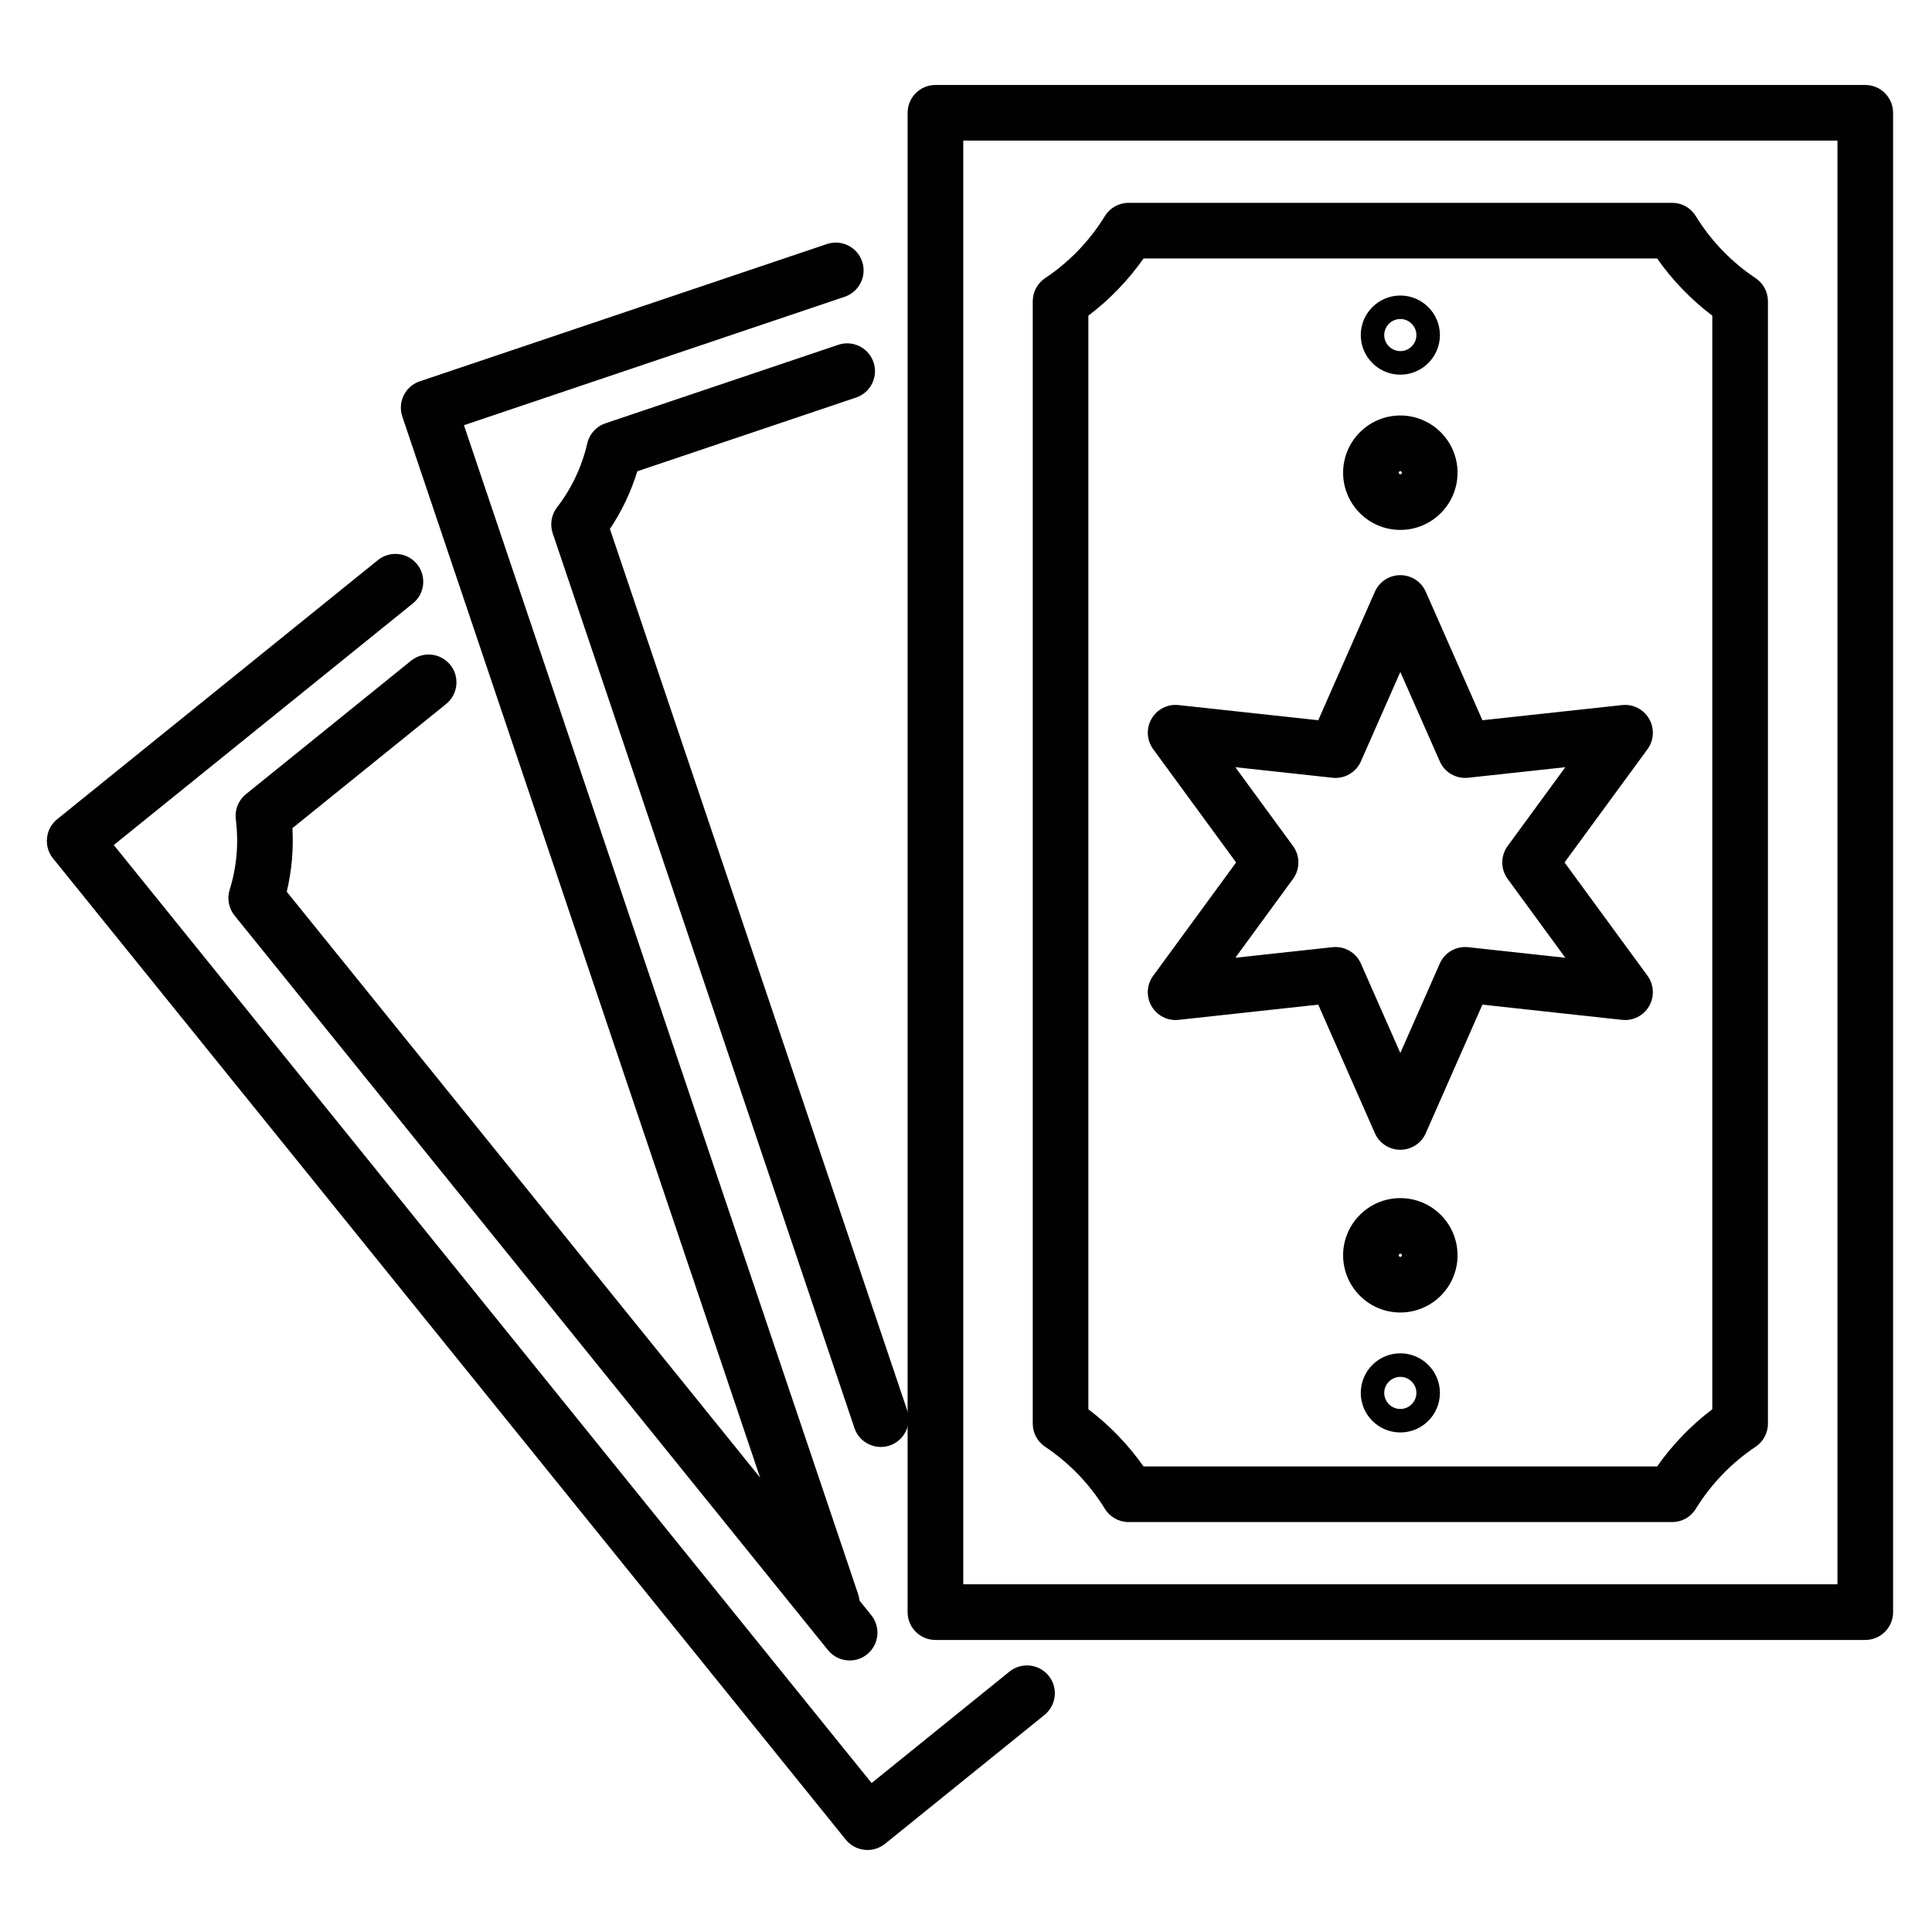 <?xml version="1.0" encoding="utf-8"?>
<!-- Generator: Adobe Illustrator 16.0.0, SVG Export Plug-In . SVG Version: 6.00 Build 0)  -->
<!DOCTYPE svg PUBLIC "-//W3C//DTD SVG 1.1//EN" "http://www.w3.org/Graphics/SVG/1.1/DTD/svg11.dtd">
<svg version="1.1" id="Calque_1" xmlns="http://www.w3.org/2000/svg" xmlns:xlink="http://www.w3.org/1999/xlink" x="0px" y="0px"
	 width="57px" height="57px" viewBox="0 0 57 57" enable-background="new 0 0 57 57" xml:space="preserve">
<g>
	<path fill="#010101" d="M145.71,48.47c-0.339-0.625-0.903-1.079-1.584-1.278l-4.525-1.334v-1.469c0-1.468-1.193-2.662-2.659-2.662
		h-16.168c-1.467,0-2.66,1.194-2.66,2.662v11.236c-0.848-1.006-2.113-1.646-3.527-1.646h-0.418c-0.827,0-1.501,0.674-1.501,1.501
		v14.867c0,1.885,0.714,3.674,2.011,5.039l3.447,3.633l0.764,1.992v4.131c0,0.303,0.246,0.549,0.549,0.549
		c0.304,0,0.549-0.246,0.549-0.549V80.91c0-0.066-0.012-0.135-0.035-0.195l-0.838-2.189c-0.026-0.068-0.066-0.131-0.115-0.182
		l-3.523-3.713c-1.102-1.16-1.709-2.68-1.709-4.283V55.48c0-0.222,0.181-0.402,0.402-0.402h0.418c1.938,0,3.512,1.577,3.512,3.514
		v7.742c0,0.041,0.006,0.082,0.016,0.121v2.678c0,1.469,1.193,2.662,2.66,2.662h0.484l14.367,4.234c0.002,0,0.002,0,0.002,0
		c0.249,0.074,0.501,0.107,0.748,0.107c1.15,0,2.214-0.75,2.556-1.908l1.055-3.58v4.617c0,2.266-0.883,4.395-2.486,5.998
		c-0.104,0.104-0.16,0.242-0.16,0.389v3.49c0,0.303,0.246,0.549,0.549,0.549c0.304,0,0.55-0.246,0.55-0.549v-3.266
		c1.708-1.791,2.647-4.129,2.647-6.611v-8.012c0-0.07-0.015-0.139-0.04-0.201l4.88-16.559
		C146.126,49.813,146.051,49.094,145.71,48.47z M138.502,44.389v1.145l-9.186-2.707h7.625
		C137.802,42.826,138.502,43.527,138.502,44.389z M120.773,42.826h5.837c-0.006,0.004-0.012,0.006-0.018,0.01
		c-0.626,0.34-1.079,0.902-1.279,1.584l-0.069,0.238h-3.652c-0.303,0-0.549,0.246-0.549,0.549V58.91l-1.832,6.215V44.389
		C119.211,43.527,119.912,42.826,120.773,42.826z M124.92,45.757l-2.777,9.425v-9.425H124.92z M144.871,50.183l-6.993,23.733
		c-0.245,0.826-1.112,1.301-1.941,1.059h0.001l-15.509-4.568c-0.399-0.119-0.729-0.385-0.93-0.752
		c-0.199-0.365-0.245-0.789-0.128-1.188l6.996-23.736c0.118-0.4,0.385-0.73,0.75-0.931c0.365-0.198,0.789-0.245,1.189-0.126
		l15.509,4.57c0.399,0.118,0.729,0.385,0.931,0.751C144.944,49.361,144.989,49.783,144.871,50.183z"/>
	<path fill="#010101" d="M127.359,56.469c-0.217,0.14-0.307,0.413-0.216,0.656c0.046,0.121,1.159,2.982,4.573,4.129
		c0.007,0.003,0.014,0.006,0.021,0.009c0.88,0.29,1.705,0.399,2.449,0.399c2.168,0,3.642-0.926,3.723-0.979
		c0.218-0.141,0.308-0.414,0.216-0.655c-0.045-0.124-1.167-3.007-4.608-4.146c-0.008-0.002-0.016-0.004-0.023-0.006
		c-0.037-0.012-0.073-0.023-0.11-0.033C130.02,54.798,127.467,56.398,127.359,56.469z M134.28,59.118
		c-0.144,0.44-0.453,0.797-0.867,1.006c-0.414,0.207-0.884,0.24-1.321,0.097c-0.002-0.001-0.004-0.002-0.005-0.002
		c-0.437-0.145-0.793-0.452-1-0.865s-0.243-0.883-0.097-1.321c0.239-0.729,0.919-1.19,1.648-1.19c0.17,0,0.344,0.027,0.515,0.081
		c0.011,0.004,0.021,0.007,0.032,0.011c0.002,0,0.003,0,0.006,0.002C134.091,57.24,134.578,58.217,134.28,59.118z M128.38,57.17
		c0.449-0.207,1.228-0.492,2.223-0.564c-0.289,0.297-0.519,0.662-0.657,1.082c-0.136,0.411-0.174,0.84-0.119,1.257
		C129.071,58.295,128.617,57.604,128.38,57.17z M136.89,59.982c-0.449,0.208-1.227,0.492-2.222,0.564
		c0.29-0.298,0.518-0.663,0.657-1.082v-0.002c0.138-0.419,0.172-0.848,0.117-1.258C136.198,58.855,136.653,59.549,136.89,59.982z"/>
	<path fill="#010101" d="M142.512,49.77l-13.936-4.107c-0.297-0.09-0.598,0.081-0.683,0.371l-6.532,22.164
		c-0.086,0.291,0.08,0.596,0.371,0.682l13.936,4.107c0.052,0.016,0.105,0.023,0.156,0.023c0.092,0,0.183-0.023,0.264-0.066
		c0.127-0.07,0.223-0.188,0.263-0.326l6.532-22.166c0.041-0.14,0.025-0.29-0.045-0.419C142.768,49.905,142.651,49.81,142.512,49.77z
		 M135.452,71.777L122.57,67.98l6.222-21.108l12.881,3.796L135.452,71.777z"/>
</g>
<g>
	<g>
		<path fill="#010101" d="M55.032,48.384H27.598c-0.453,0-0.821-0.368-0.821-0.821V3.328c0-0.453,0.368-0.821,0.821-0.821h27.435
			c0.452,0,0.819,0.368,0.819,0.821v44.235C55.852,48.016,55.484,48.384,55.032,48.384z M28.419,46.741h25.792V4.148H28.419V46.741z
			"/>
		<path fill="#010101" d="M49.333,44.906H33.296c-0.285,0-0.55-0.148-0.7-0.393c-0.443-0.724-1.053-1.357-1.762-1.829
			c-0.229-0.153-0.365-0.409-0.365-0.684V8.889c0-0.274,0.137-0.531,0.365-0.683c0.709-0.472,1.318-1.104,1.762-1.829
			c0.15-0.244,0.415-0.393,0.7-0.393h16.037c0.287,0,0.55,0.148,0.699,0.393c0.445,0.725,1.053,1.357,1.763,1.829
			c0.229,0.152,0.365,0.409,0.365,0.683v33.112c0,0.274-0.137,0.53-0.365,0.684c-0.71,0.472-1.317,1.105-1.763,1.829
			C49.883,44.758,49.62,44.906,49.333,44.906z M33.738,43.265h15.152c0.449-0.64,1.002-1.214,1.628-1.688V9.313
			c-0.626-0.473-1.179-1.047-1.628-1.687H33.738c-0.45,0.641-1.002,1.214-1.628,1.687v32.265
			C32.736,42.051,33.288,42.625,33.738,43.265z"/>
		<path fill="#010101" d="M41.314,33.922c-0.324,0-0.621-0.192-0.751-0.49l-1.671-3.792l-4.12,0.449
			c-0.323,0.036-0.636-0.124-0.798-0.405c-0.163-0.281-0.144-0.634,0.048-0.895l2.447-3.344l-2.447-3.343
			c-0.191-0.263-0.211-0.614-0.048-0.895c0.162-0.282,0.475-0.441,0.798-0.405l4.12,0.447l1.671-3.791
			c0.13-0.297,0.427-0.489,0.751-0.489s0.62,0.192,0.751,0.489l1.671,3.791l4.119-0.447c0.323-0.036,0.638,0.124,0.799,0.405
			c0.163,0.281,0.145,0.632-0.046,0.895l-2.449,3.343l2.449,3.344c0.19,0.261,0.209,0.613,0.046,0.895
			c-0.161,0.281-0.475,0.441-0.799,0.405l-4.119-0.449l-1.671,3.792C41.935,33.729,41.639,33.922,41.314,33.922z M39.4,27.94
			c0.322,0,0.619,0.189,0.751,0.489l1.163,2.638l1.164-2.638c0.142-0.327,0.483-0.523,0.839-0.484l2.865,0.312L44.48,25.93
			c-0.211-0.288-0.211-0.681,0-0.97l1.702-2.325l-2.865,0.311c-0.356,0.039-0.697-0.157-0.839-0.484l-1.164-2.638l-1.163,2.638
			c-0.143,0.327-0.484,0.524-0.84,0.484l-2.865-0.311l1.702,2.325c0.211,0.289,0.211,0.682,0,0.97l-1.702,2.327l2.865-0.312
			C39.342,27.941,39.371,27.94,39.4,27.94z"/>
		<path fill="#010101" d="M41.314,15.634c-0.932,0-1.688-0.757-1.688-1.688c0-0.93,0.757-1.688,1.688-1.688
			c0.93,0,1.688,0.758,1.688,1.688C43.003,14.877,42.244,15.634,41.314,15.634z M41.314,13.9c-0.025,0-0.047,0.021-0.047,0.046
			s0.021,0.046,0.047,0.046s0.047-0.021,0.047-0.046S41.34,13.9,41.314,13.9z"/>
		<path fill="#010101" d="M41.314,11.054c-0.644,0-1.167-0.524-1.167-1.168c0-0.644,0.523-1.167,1.167-1.167
			c0.643,0,1.168,0.523,1.168,1.167C42.482,10.53,41.957,11.054,41.314,11.054z M41.314,9.412c-0.261,0-0.475,0.213-0.475,0.474
			c0,0.261,0.214,0.473,0.475,0.473s0.474-0.212,0.474-0.473C41.788,9.625,41.575,9.412,41.314,9.412z"/>
		<path fill="#010101" d="M41.314,38.723c-0.932,0-1.688-0.757-1.688-1.688c0-0.931,0.757-1.687,1.688-1.687
			c0.93,0,1.688,0.756,1.688,1.687C43.003,37.966,42.244,38.723,41.314,38.723z M41.314,36.988c-0.025,0-0.047,0.021-0.047,0.046
			c0,0.026,0.021,0.048,0.047,0.048s0.047-0.021,0.047-0.048C41.361,37.009,41.34,36.988,41.314,36.988z"/>
		<path fill="#010101" d="M41.314,42.262c-0.644,0-1.167-0.522-1.167-1.167s0.523-1.168,1.167-1.168
			c0.643,0,1.168,0.523,1.168,1.168S41.957,42.262,41.314,42.262z M41.314,40.622c-0.261,0-0.475,0.212-0.475,0.473
			s0.214,0.474,0.475,0.474s0.474-0.213,0.474-0.474S41.575,40.622,41.314,40.622z"/>
	</g>
	<g>
		<path fill="#010101" d="M24.541,48.117c-0.344,0-0.662-0.216-0.779-0.559L11.87,12.291c-0.146-0.43,0.086-0.896,0.513-1.04
			L24.396,7.2c0.427-0.144,0.895,0.085,1.04,0.515c0.145,0.43-0.087,0.896-0.516,1.041l-11.232,3.789l11.63,34.489
			c0.146,0.43-0.084,0.896-0.514,1.041C24.715,48.104,24.628,48.117,24.541,48.117z"/>
		<path fill="#010101" d="M25.989,42.69c-0.344,0-0.665-0.216-0.78-0.558l-8.903-26.401c-0.087-0.26-0.038-0.547,0.129-0.764
			c0.428-0.552,0.734-1.203,0.89-1.881c0.064-0.28,0.265-0.505,0.537-0.597l6.87-2.316c0.429-0.145,0.895,0.085,1.04,0.515
			c0.145,0.43-0.085,0.896-0.516,1.041l-6.453,2.175c-0.184,0.602-0.458,1.178-0.808,1.702l8.77,26.001
			c0.143,0.43-0.087,0.896-0.516,1.04C26.163,42.677,26.075,42.69,25.989,42.69z"/>
	</g>
	<g>
		<path fill="#010101" d="M25.593,54.58c-0.03,0-0.057-0.001-0.087-0.004c-0.216-0.023-0.415-0.131-0.552-0.3L1.564,25.325
			c-0.137-0.169-0.201-0.386-0.176-0.603c0.02-0.217,0.129-0.415,0.298-0.552l9.464-7.646c0.354-0.285,0.871-0.229,1.156,0.123
			c0.284,0.353,0.228,0.869-0.123,1.154l-8.826,7.13l22.358,27.674l4.068-3.288c0.354-0.284,0.871-0.229,1.156,0.123
			c0.285,0.354,0.229,0.87-0.123,1.156L26.109,54.4C25.962,54.517,25.779,54.58,25.593,54.58z"/>
		<path fill="#010101" d="M25.068,48.989c-0.24,0-0.476-0.104-0.639-0.304L6.921,27.012c-0.173-0.212-0.227-0.499-0.146-0.761
			c0.21-0.666,0.271-1.383,0.182-2.073c-0.037-0.283,0.075-0.566,0.297-0.746l4.875-3.94c0.354-0.284,0.871-0.229,1.155,0.123
			c0.286,0.353,0.23,0.87-0.122,1.155l-4.535,3.663c0.036,0.627-0.021,1.263-0.167,1.876l17.245,21.344
			c0.285,0.354,0.23,0.869-0.123,1.154C25.432,48.93,25.25,48.989,25.068,48.989z"/>
	</g>
</g>
<g>
	<g>
		<path fill="#010101" d="M-46.232,54.674c-1.699,0-3.141-1.26-3.366-2.949l-0.757-5.744c-0.032-0.238-0.124-0.463-0.267-0.654
			l-4.218-5.641c-0.078-0.105-0.182-0.191-0.3-0.248l-3.394-1.652c-0.099-0.047-0.183-0.016-0.225,0.008
			c-0.041,0.021-0.112,0.078-0.122,0.186l-0.187,2.08c-0.014,0.16,0.061,0.314,0.196,0.404l2.872,1.893
			c0.491,0.322,0.822,0.844,0.91,1.424c0.087,0.58-0.078,1.174-0.452,1.627c-0.653,0.791-1.767,0.984-2.65,0.465
			c-0.007-0.002-0.015-0.008-0.022-0.012l-4.429-2.852c-0.458-0.297-0.772-0.773-0.86-1.311l-0.863-5.225
			c-0.079-0.475-0.382-0.889-0.812-1.104l-1.389-0.701c-0.335-0.172-0.47-0.58-0.301-0.916c0.17-0.336,0.58-0.471,0.915-0.301
			l1.389,0.702c0.816,0.411,1.392,1.196,1.542,2.099l0.862,5.223c0.026,0.16,0.119,0.301,0.253,0.387l4.417,2.842
			c0.301,0.172,0.677,0.102,0.899-0.164c0.13-0.156,0.185-0.355,0.154-0.559c-0.03-0.201-0.141-0.375-0.312-0.486l-2.871-1.893
			c-0.555-0.367-0.863-1.004-0.804-1.666l0.187-2.076c0.047-0.525,0.35-0.994,0.808-1.252c0.459-0.262,1.016-0.277,1.491-0.047
			l3.393,1.654c0.312,0.15,0.587,0.377,0.795,0.656l4.219,5.639c0.282,0.379,0.464,0.824,0.524,1.291l0.759,5.744
			c0.122,0.92,0.845,1.623,1.738,1.748l-0.754-8.771c-0.021-0.219-0.087-0.438-0.197-0.629c-0.005-0.01-0.009-0.016-0.012-0.023
			l-4.28-8.211c-0.137-0.264-0.34-0.49-0.587-0.656l-9.605-6.461c-0.312-0.211-0.395-0.634-0.185-0.945
			c0.21-0.313,0.633-0.395,0.945-0.185l9.604,6.46c0.435,0.293,0.792,0.693,1.035,1.158l4.273,8.197
			c0.204,0.361,0.328,0.768,0.365,1.178l0.782,9.102c0.026,0.295-0.074,0.592-0.272,0.813c-0.2,0.221-0.485,0.35-0.782,0.354
			C-46.197,54.674-46.215,54.674-46.232,54.674z M-46.481,53.621h0.001H-46.481z"/>
		<path fill="#010101" d="M-43.916,54.674c-0.018,0-0.036,0-0.053-0.002c-0.298-0.004-0.582-0.133-0.782-0.354
			s-0.299-0.518-0.274-0.813l0.783-9.102c0.035-0.41,0.161-0.816,0.364-1.178l4.274-8.197c0.242-0.465,0.599-0.865,1.035-1.158
			l9.605-6.46c0.311-0.209,0.735-0.127,0.944,0.185c0.211,0.311,0.127,0.734-0.185,0.945l-9.604,6.461
			c-0.247,0.166-0.451,0.393-0.588,0.656l-4.278,8.211c-0.004,0.008-0.009,0.014-0.014,0.023c-0.109,0.191-0.176,0.41-0.196,0.629
			l-0.755,8.771c0.893-0.121,1.616-0.828,1.739-1.748l0.758-5.744c0.062-0.467,0.243-0.912,0.525-1.291l4.219-5.639
			c0.208-0.279,0.483-0.506,0.794-0.656l3.394-1.654c0.474-0.23,1.031-0.215,1.491,0.047c0.459,0.258,0.76,0.727,0.808,1.252
			l0.186,2.076c0.061,0.662-0.248,1.299-0.802,1.666l-2.872,1.893c-0.17,0.111-0.282,0.285-0.311,0.486
			c-0.03,0.203,0.024,0.402,0.154,0.559c0.221,0.266,0.598,0.336,0.899,0.164l4.417-2.842c0.136-0.086,0.228-0.227,0.253-0.387
			l0.863-5.223c0.149-0.902,0.725-1.688,1.542-2.099l1.388-0.702c0.335-0.17,0.746-0.035,0.915,0.301s0.034,0.744-0.302,0.916
			l-1.388,0.701c-0.43,0.215-0.733,0.629-0.812,1.104l-0.862,5.225c-0.088,0.537-0.403,1.014-0.86,1.311l-4.43,2.852
			c-0.007,0.004-0.015,0.01-0.023,0.012c-0.882,0.52-1.996,0.326-2.649-0.465c-0.374-0.453-0.539-1.047-0.452-1.627
			c0.087-0.58,0.419-1.102,0.909-1.424l2.872-1.893c0.134-0.09,0.21-0.244,0.195-0.404l-0.185-2.076
			c-0.01-0.111-0.082-0.168-0.123-0.189c-0.041-0.023-0.125-0.055-0.224-0.008l-3.395,1.652c-0.118,0.057-0.222,0.143-0.299,0.248
			l-4.218,5.641c-0.144,0.191-0.235,0.416-0.266,0.654l-0.759,5.744C-40.775,53.414-42.216,54.674-43.916,54.674z"/>
		<path fill="#010101" d="M-38.457,67.205h-13.094c-0.2,0-0.39-0.088-0.52-0.238c-0.129-0.152-0.185-0.355-0.152-0.553l1.864-11.305
			c0.162-0.982,1.002-1.695,1.999-1.695h6.715c0.996,0,1.834,0.713,1.997,1.695l1.864,11.305c0.033,0.197-0.023,0.4-0.151,0.553
			C-38.067,67.117-38.256,67.205-38.457,67.205z M-50.749,65.844h11.49l-1.733-10.514c-0.053-0.322-0.328-0.555-0.653-0.555h-6.715
			c-0.327,0-0.602,0.232-0.655,0.555L-50.749,65.844z"/>
		<path fill="#010101" d="M-41.507,64.611c-0.326,0-0.614-0.234-0.669-0.566l-0.778-4.598c-0.063-0.369,0.187-0.721,0.558-0.783
			s0.721,0.186,0.784,0.557l0.778,4.596c0.063,0.371-0.187,0.725-0.558,0.787C-41.43,64.609-41.468,64.611-41.507,64.611z"/>
		<path fill="#010101" d="M-42.646,57.881c-0.326,0-0.614-0.234-0.67-0.568l-0.08-0.475c-0.063-0.369,0.187-0.723,0.558-0.783
			c0.372-0.066,0.721,0.186,0.784,0.557l0.081,0.475c0.063,0.373-0.188,0.723-0.558,0.787
			C-42.57,57.877-42.608,57.881-42.646,57.881z"/>
	</g>
	<path fill="#010101" d="M-23.073,71.25h-44.184c-0.268,0-0.511-0.154-0.621-0.398c-0.109-0.244-0.066-0.533,0.112-0.734
		l9.966-11.236c0.129-0.145,0.314-0.227,0.509-0.227h4.093c0.375,0,0.681,0.305,0.681,0.68s-0.306,0.68-0.681,0.68h-3.787
		l-8.758,9.877H-24.6l-8.879-9.877h-3.862c-0.375,0-0.68-0.305-0.68-0.68s0.305-0.68,0.68-0.68h4.166
		c0.192,0,0.376,0.082,0.506,0.225l10.104,11.236c0.181,0.201,0.226,0.486,0.116,0.734C-22.559,71.094-22.803,71.25-23.073,71.25z"
		/>
	<path fill="#010101" d="M-59.419,71.25c-0.111,0-0.225-0.025-0.33-0.084c-0.329-0.182-0.448-0.596-0.266-0.924l6.222-11.236
		c0.182-0.33,0.596-0.449,0.925-0.268s0.449,0.596,0.266,0.926l-6.221,11.238C-58.948,71.125-59.18,71.25-59.419,71.25z"/>
	<path fill="#010101" d="M-29.598,71.25c-0.217,0-0.43-0.102-0.562-0.293l-7.742-11.236c-0.213-0.309-0.136-0.734,0.174-0.945
		c0.31-0.217,0.733-0.139,0.947,0.174l7.743,11.236c0.213,0.311,0.134,0.734-0.174,0.947C-29.33,71.213-29.464,71.25-29.598,71.25z"
		/>
	<path fill="#010101" d="M-53.359,63.709h-7.208c-0.376,0-0.681-0.303-0.681-0.682c0-0.375,0.304-0.68,0.681-0.68h7.208
		c0.376,0,0.681,0.305,0.681,0.68C-52.678,63.406-52.983,63.709-53.359,63.709z"/>
	<path fill="#010101" d="M-54.237,67.205h-9.432c-0.375,0-0.68-0.305-0.68-0.68c0-0.377,0.305-0.682,0.68-0.682h9.432
		c0.376,0,0.68,0.305,0.68,0.682C-53.557,66.9-53.861,67.205-54.237,67.205z"/>
	<path fill="#010101" d="M-29.806,63.709h-6.968c-0.376,0-0.68-0.303-0.68-0.682c0-0.375,0.304-0.68,0.68-0.68h6.968
		c0.375,0,0.681,0.305,0.681,0.68C-29.125,63.406-29.431,63.709-29.806,63.709z"/>
	<path fill="#010101" d="M-26.809,67.205h-9.116c-0.375,0-0.68-0.305-0.68-0.68c0-0.377,0.305-0.682,0.68-0.682h9.116
		c0.376,0,0.682,0.305,0.682,0.682C-26.127,66.9-26.433,67.205-26.809,67.205z"/>
</g>
<path fill="none" stroke="#010101" stroke-linejoin="round" stroke-miterlimit="10" d="M113.734,1.202
	c-0.165,0.146-0.347,0.277-0.545,0.391L95.033,12.077c-1.584,0.913-3.609,0.372-4.523-1.211l-15.944-27.62
	c-0.914-1.583-0.372-3.608,1.212-4.521l18.157-10.483c1.583-0.914,3.606-0.373,4.522,1.211l0.943,1.636"/>
<path fill="none" stroke="#010101" stroke-linejoin="round" stroke-miterlimit="10" d="M108.916,1.149L93.771,9.893
	C93.65,9.963,93.52,10,93.381,10c-0.287,0-0.545-0.148-0.687-0.395L76.75-18.015c-0.137-0.234-0.119-0.455-0.08-0.599
	c0.032-0.118,0.121-0.336,0.367-0.479l18.158-10.483c0.122-0.071,0.255-0.106,0.393-0.106c0.285,0,0.543,0.147,0.686,0.395
	l3.268,5.661"/>
<g>
	<polyline fill="none" stroke="#010101" stroke-linejoin="round" stroke-miterlimit="10" points="99.43,-6.134 96.393,-6.391 
		93.576,-0.399 92.068,-6.845 85.5,-7.672 91.166,-11.097 89.922,-17.598 94.93,-13.27 99.34,-15.698 	"/>
	<polyline fill="none" stroke="#010101" stroke-linejoin="round" stroke-miterlimit="10" points="99.443,-13.408 98.16,-10.36 
		99.565,-9.042 	"/>
	<polygon fill="none" stroke="#010101" stroke-linejoin="round" stroke-miterlimit="10" points="96.393,-6.391 92.068,-6.845 
		91.166,-11.097 94.93,-13.27 98.16,-10.36 	"/>
</g>
<path fill="none" stroke="#010101" stroke-linejoin="round" stroke-miterlimit="10" d="M127.108-2.228
	c0,1.828-1.482,3.31-3.312,3.31h-20.966c-1.828,0-3.312-1.481-3.312-3.31v-31.891c0-1.829,1.483-3.311,3.312-3.311h20.966
	c1.829,0,3.312,1.482,3.312,3.311V-2.228z"/>
<path fill="none" stroke="#010101" stroke-linejoin="round" stroke-miterlimit="10" d="M102.831-1.438
	c-0.436,0-0.79-0.354-0.79-0.789v-31.891c0-0.436,0.354-0.79,0.79-0.79h20.966c0.437,0,0.79,0.354,0.79,0.79v31.891
	c0,0.435-0.354,0.789-0.79,0.789H102.831z"/>
<polygon fill="none" stroke="#010101" stroke-linejoin="round" stroke-miterlimit="10" points="120.771,-14.156 105.751,-14.156 
	113.263,-27.235 "/>
<circle fill="none" stroke="#010101" stroke-linecap="round" stroke-miterlimit="10" cx="113.262" cy="-18.54" r="8.696"/>
<path fill="none" stroke="#010101" stroke-miterlimit="10" d="M117.757-19.134c0,0-2,2.282-4.468,2.282
	c-2.469,0-4.469-2.282-4.469-2.282s2-2.282,4.469-2.282C115.757-21.416,117.757-19.134,117.757-19.134z"/>
<circle fill="#010101" cx="113.289" cy="-19.134" r="1.378"/>
</svg>
